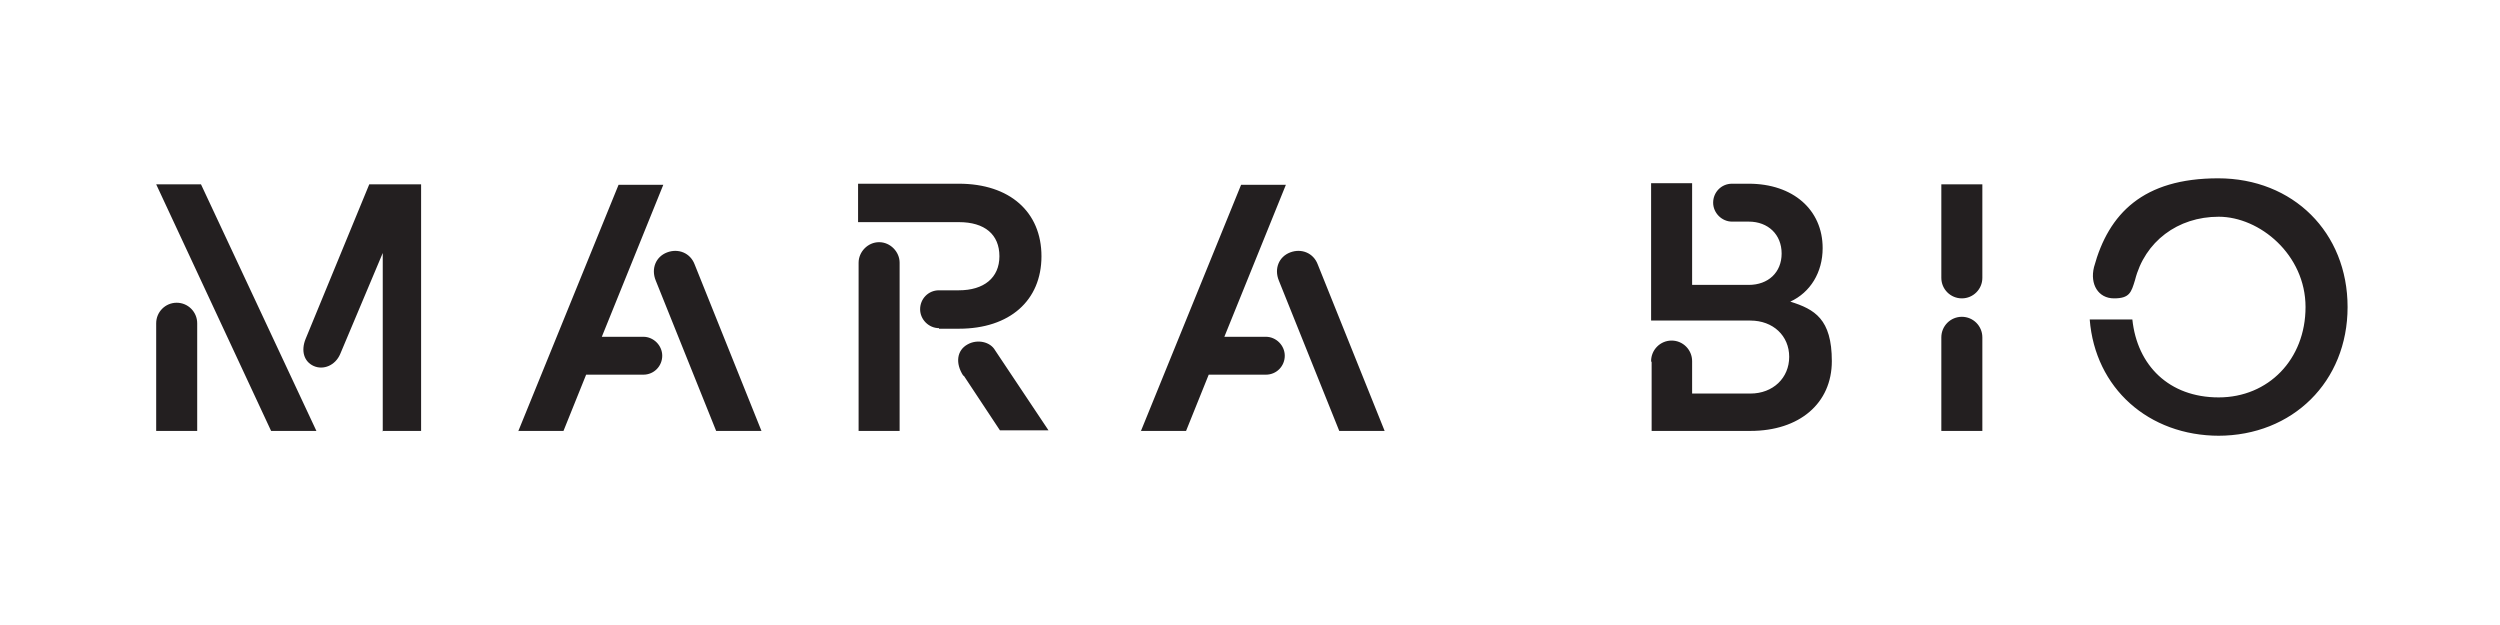 <svg xmlns="http://www.w3.org/2000/svg" xmlns:xlink="http://www.w3.org/1999/xlink" width="200" zoomAndPan="magnify" viewBox="0 0 150 37.5" height="50" preserveAspectRatio="xMidYMid meet" version="1.0"><path fill="#231f20" d="M 133.086 26.145 C 137.555 26.145 140.855 22.902 140.855 18.422 C 140.855 13.945 137.586 10.699 133.086 10.699 C 128.59 10.699 126.516 12.809 125.641 16.023 C 125.383 17.062 125.902 17.902 126.84 17.902 C 127.777 17.902 127.875 17.547 128.102 16.801 C 128.684 14.496 130.66 13.004 133.121 13.004 C 135.578 13.004 138.332 15.277 138.332 18.422 C 138.332 21.57 136.098 23.844 133.121 23.844 C 130.141 23.844 128.23 21.926 127.941 19.168 L 125.383 19.168 C 125.707 23.289 128.91 26.145 133.152 26.145 M 116.48 20.242 L 116.48 25.855 L 118.941 25.855 L 118.941 20.242 C 118.941 19.559 118.391 19.008 117.711 19.008 C 117.031 19.008 116.48 19.559 116.48 20.242 M 117.711 17.902 C 118.391 17.902 118.941 17.352 118.941 16.672 L 118.941 11.059 L 116.48 11.059 L 116.48 16.672 C 116.48 17.352 117.031 17.902 117.711 17.902 M 99.098 21.734 L 99.098 25.855 L 105.023 25.855 C 107.969 25.855 109.91 24.199 109.91 21.668 C 109.91 19.137 108.875 18.555 107.418 18.098 C 108.617 17.547 109.359 16.348 109.359 14.887 C 109.359 12.582 107.578 11.023 104.926 11.023 L 103.922 11.023 C 103.273 11.023 102.789 11.543 102.789 12.16 C 102.789 12.777 103.309 13.297 103.922 13.297 L 104.926 13.297 C 106.09 13.297 106.898 14.074 106.898 15.211 C 106.898 16.348 106.09 17.094 104.926 17.094 L 101.527 17.094 L 101.527 10.992 L 99.066 10.992 L 99.066 19.234 L 105.023 19.234 C 106.383 19.234 107.352 20.145 107.352 21.41 C 107.352 22.676 106.383 23.613 105.023 23.613 L 101.527 23.613 L 101.527 21.668 C 101.527 20.988 100.977 20.434 100.297 20.434 C 99.617 20.434 99.066 20.988 99.066 21.668 M 76.73 16.832 L 80.355 25.855 L 83.078 25.855 L 79.062 15.859 C 78.805 15.18 78.09 14.887 77.41 15.145 C 76.73 15.406 76.441 16.121 76.73 16.832 M 68.445 25.855 L 71.164 25.855 L 72.523 22.48 L 75.953 22.48 C 76.602 22.48 77.086 21.961 77.086 21.344 C 77.086 20.727 76.57 20.207 75.953 20.207 L 73.461 20.207 L 77.152 11.09 L 74.465 11.09 L 68.445 25.887 Z M 57.828 22.543 L 59.996 25.82 L 62.91 25.82 L 59.707 21.02 C 59.414 20.5 58.637 20.336 58.055 20.664 C 57.406 21.02 57.309 21.797 57.797 22.543 M 51.516 15.762 L 51.516 25.855 L 53.977 25.855 L 53.977 15.762 C 53.977 15.113 53.426 14.531 52.746 14.531 C 52.066 14.531 51.516 15.113 51.516 15.762 M 56.34 19.723 L 57.535 19.723 C 60.578 19.723 62.488 18.035 62.488 15.375 C 62.488 12.711 60.578 11.023 57.535 11.023 L 51.484 11.023 L 51.484 13.328 L 57.535 13.328 C 59.09 13.328 59.965 14.074 59.965 15.375 C 59.965 16.672 59.027 17.418 57.535 17.418 L 56.34 17.418 C 55.691 17.418 55.207 17.938 55.207 18.555 C 55.207 19.168 55.723 19.688 56.34 19.688 M 39.344 16.832 L 42.969 25.855 L 45.688 25.855 L 41.676 15.859 C 41.418 15.18 40.703 14.887 40.023 15.145 C 39.344 15.406 39.055 16.121 39.344 16.832 M 31.09 25.855 L 33.809 25.855 L 35.168 22.48 L 38.602 22.48 C 39.246 22.48 39.734 21.961 39.734 21.344 C 39.734 20.727 39.215 20.207 38.602 20.207 L 36.109 20.207 L 39.797 11.09 L 37.113 11.09 L 31.09 25.887 Z M 9.371 19.398 L 9.371 25.855 L 11.832 25.855 L 11.832 19.398 C 11.832 18.715 11.281 18.164 10.602 18.164 C 9.922 18.164 9.371 18.715 9.371 19.398 M 22.934 25.855 L 25.266 25.855 L 25.266 11.059 L 22.156 11.059 L 18.336 20.336 C 18.047 21.051 18.238 21.699 18.824 21.961 C 19.406 22.219 20.117 21.926 20.41 21.246 L 22.965 15.18 L 22.965 25.887 Z M 16.266 25.855 L 18.984 25.855 L 12.059 11.059 L 9.371 11.059 Z M 16.266 25.855 " fill-opacity="1" fill-rule="nonzero"/></svg>